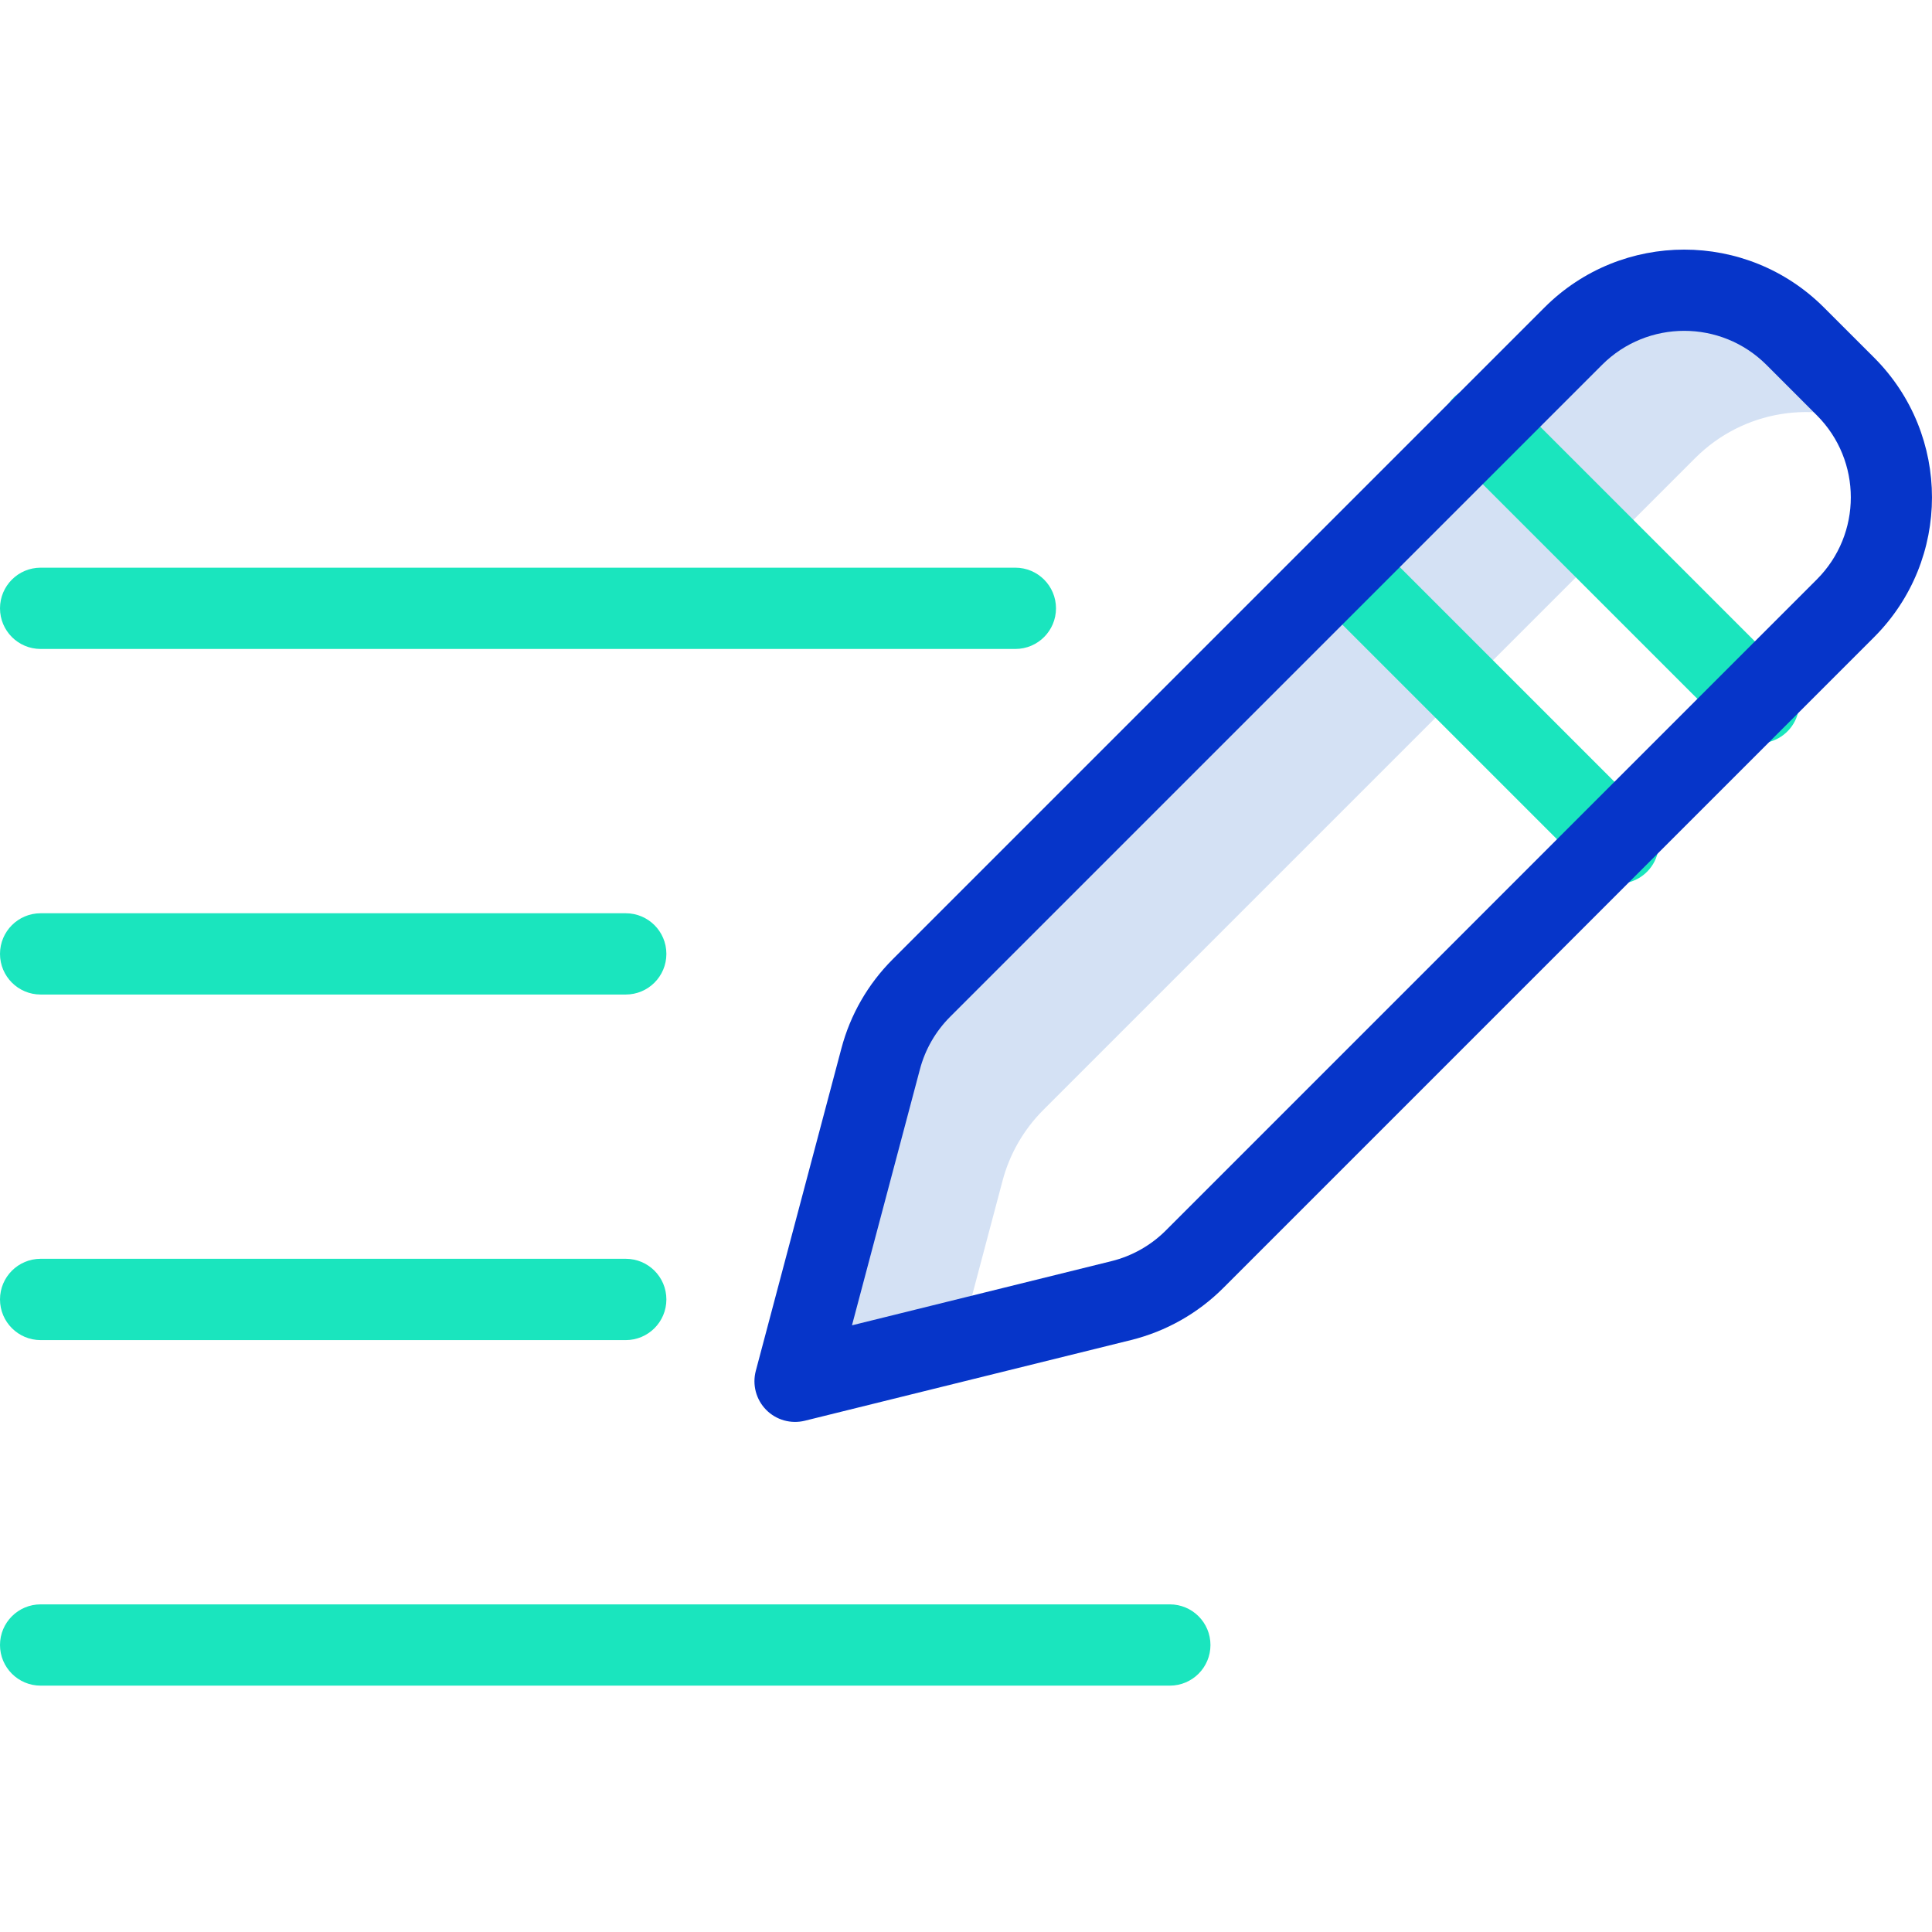 <svg width="60" height="60" viewBox="0 0 60 60" fill="none" xmlns="http://www.w3.org/2000/svg">
<path d="M31.136 36.666C31.356 35.836 31.792 35.08 32.399 34.472L52.649 14.223C54.123 12.749 56.371 12.377 58.241 13.297C58.005 12.818 57.692 12.381 57.315 12.003L55.748 10.437C53.847 8.536 50.764 8.536 48.863 10.437L28.613 30.686C28.006 31.293 27.57 32.05 27.35 32.88L24.692 42.897L29.819 41.629L31.136 36.666Z" fill="#D4E1F4"/>
<path d="M54.618 23.084C54.283 23.084 53.962 22.951 53.725 22.714L45.163 14.152C44.833 13.836 44.7 13.367 44.814 12.925C44.928 12.484 45.271 12.138 45.711 12.021C46.152 11.903 46.621 12.033 46.94 12.359L55.511 20.93C55.871 21.291 55.979 21.834 55.784 22.305C55.589 22.777 55.128 23.084 54.618 23.084V23.084Z" fill="#1AE5BE"/>
<path d="M31.533 20.154H1.262C0.565 20.154 0 19.589 0 18.892C0 18.196 0.565 17.63 1.262 17.63H31.533C32.23 17.63 32.795 18.196 32.795 18.892C32.795 19.589 32.23 20.154 31.533 20.154Z" fill="#1AE5BE"/>
<path d="M19.433 30.886H1.262C0.565 30.886 0 30.321 0 29.624C0 28.927 0.565 28.362 1.262 28.362H19.433C20.131 28.362 20.695 28.927 20.695 29.624C20.695 30.321 20.131 30.886 19.433 30.886Z" fill="#1AE5BE"/>
<path d="M19.433 41.618H1.262C0.565 41.618 0 41.052 0 40.355C0 39.658 0.565 39.093 1.262 39.093H19.433C20.131 39.093 20.695 39.658 20.695 40.355C20.695 41.052 20.131 41.618 19.433 41.618Z" fill="#1AE5BE"/>
<path d="M36.33 52.349H1.262C0.565 52.349 0 51.784 0 51.087C0 50.39 0.565 49.825 1.262 49.825H36.33C37.027 49.825 37.592 50.39 37.592 51.087C37.592 51.784 37.027 52.349 36.33 52.349Z" fill="#1AE5BE"/>
<path d="M50.257 27.444C49.922 27.444 49.601 27.312 49.365 27.075L40.802 18.512C40.309 18.019 40.309 17.22 40.802 16.727C41.295 16.234 42.094 16.234 42.587 16.727L51.15 25.29C51.51 25.65 51.618 26.193 51.423 26.665C51.228 27.137 50.767 27.444 50.257 27.444Z" fill="#1AE5BE"/>
<path d="M56.64 9.545C54.245 7.154 50.366 7.154 47.97 9.545L27.721 29.794C26.957 30.558 26.408 31.511 26.131 32.557L23.472 42.574C23.358 43.004 23.48 43.464 23.792 43.782C24.105 44.1 24.562 44.229 24.995 44.122L35.127 41.616C36.21 41.347 37.2 40.789 37.989 40L58.207 19.782C60.597 17.386 60.597 13.507 58.207 11.111L56.64 9.545ZM56.422 17.996L36.205 38.214C35.74 38.678 35.158 39.007 34.521 39.165L26.459 41.159L28.57 33.204C28.733 32.589 29.056 32.029 29.506 31.578L49.755 11.329C51.164 9.923 53.446 9.923 54.856 11.329L56.422 12.896C57.831 14.304 57.831 16.588 56.422 17.996Z" fill="#0635C9"/>
</svg>
